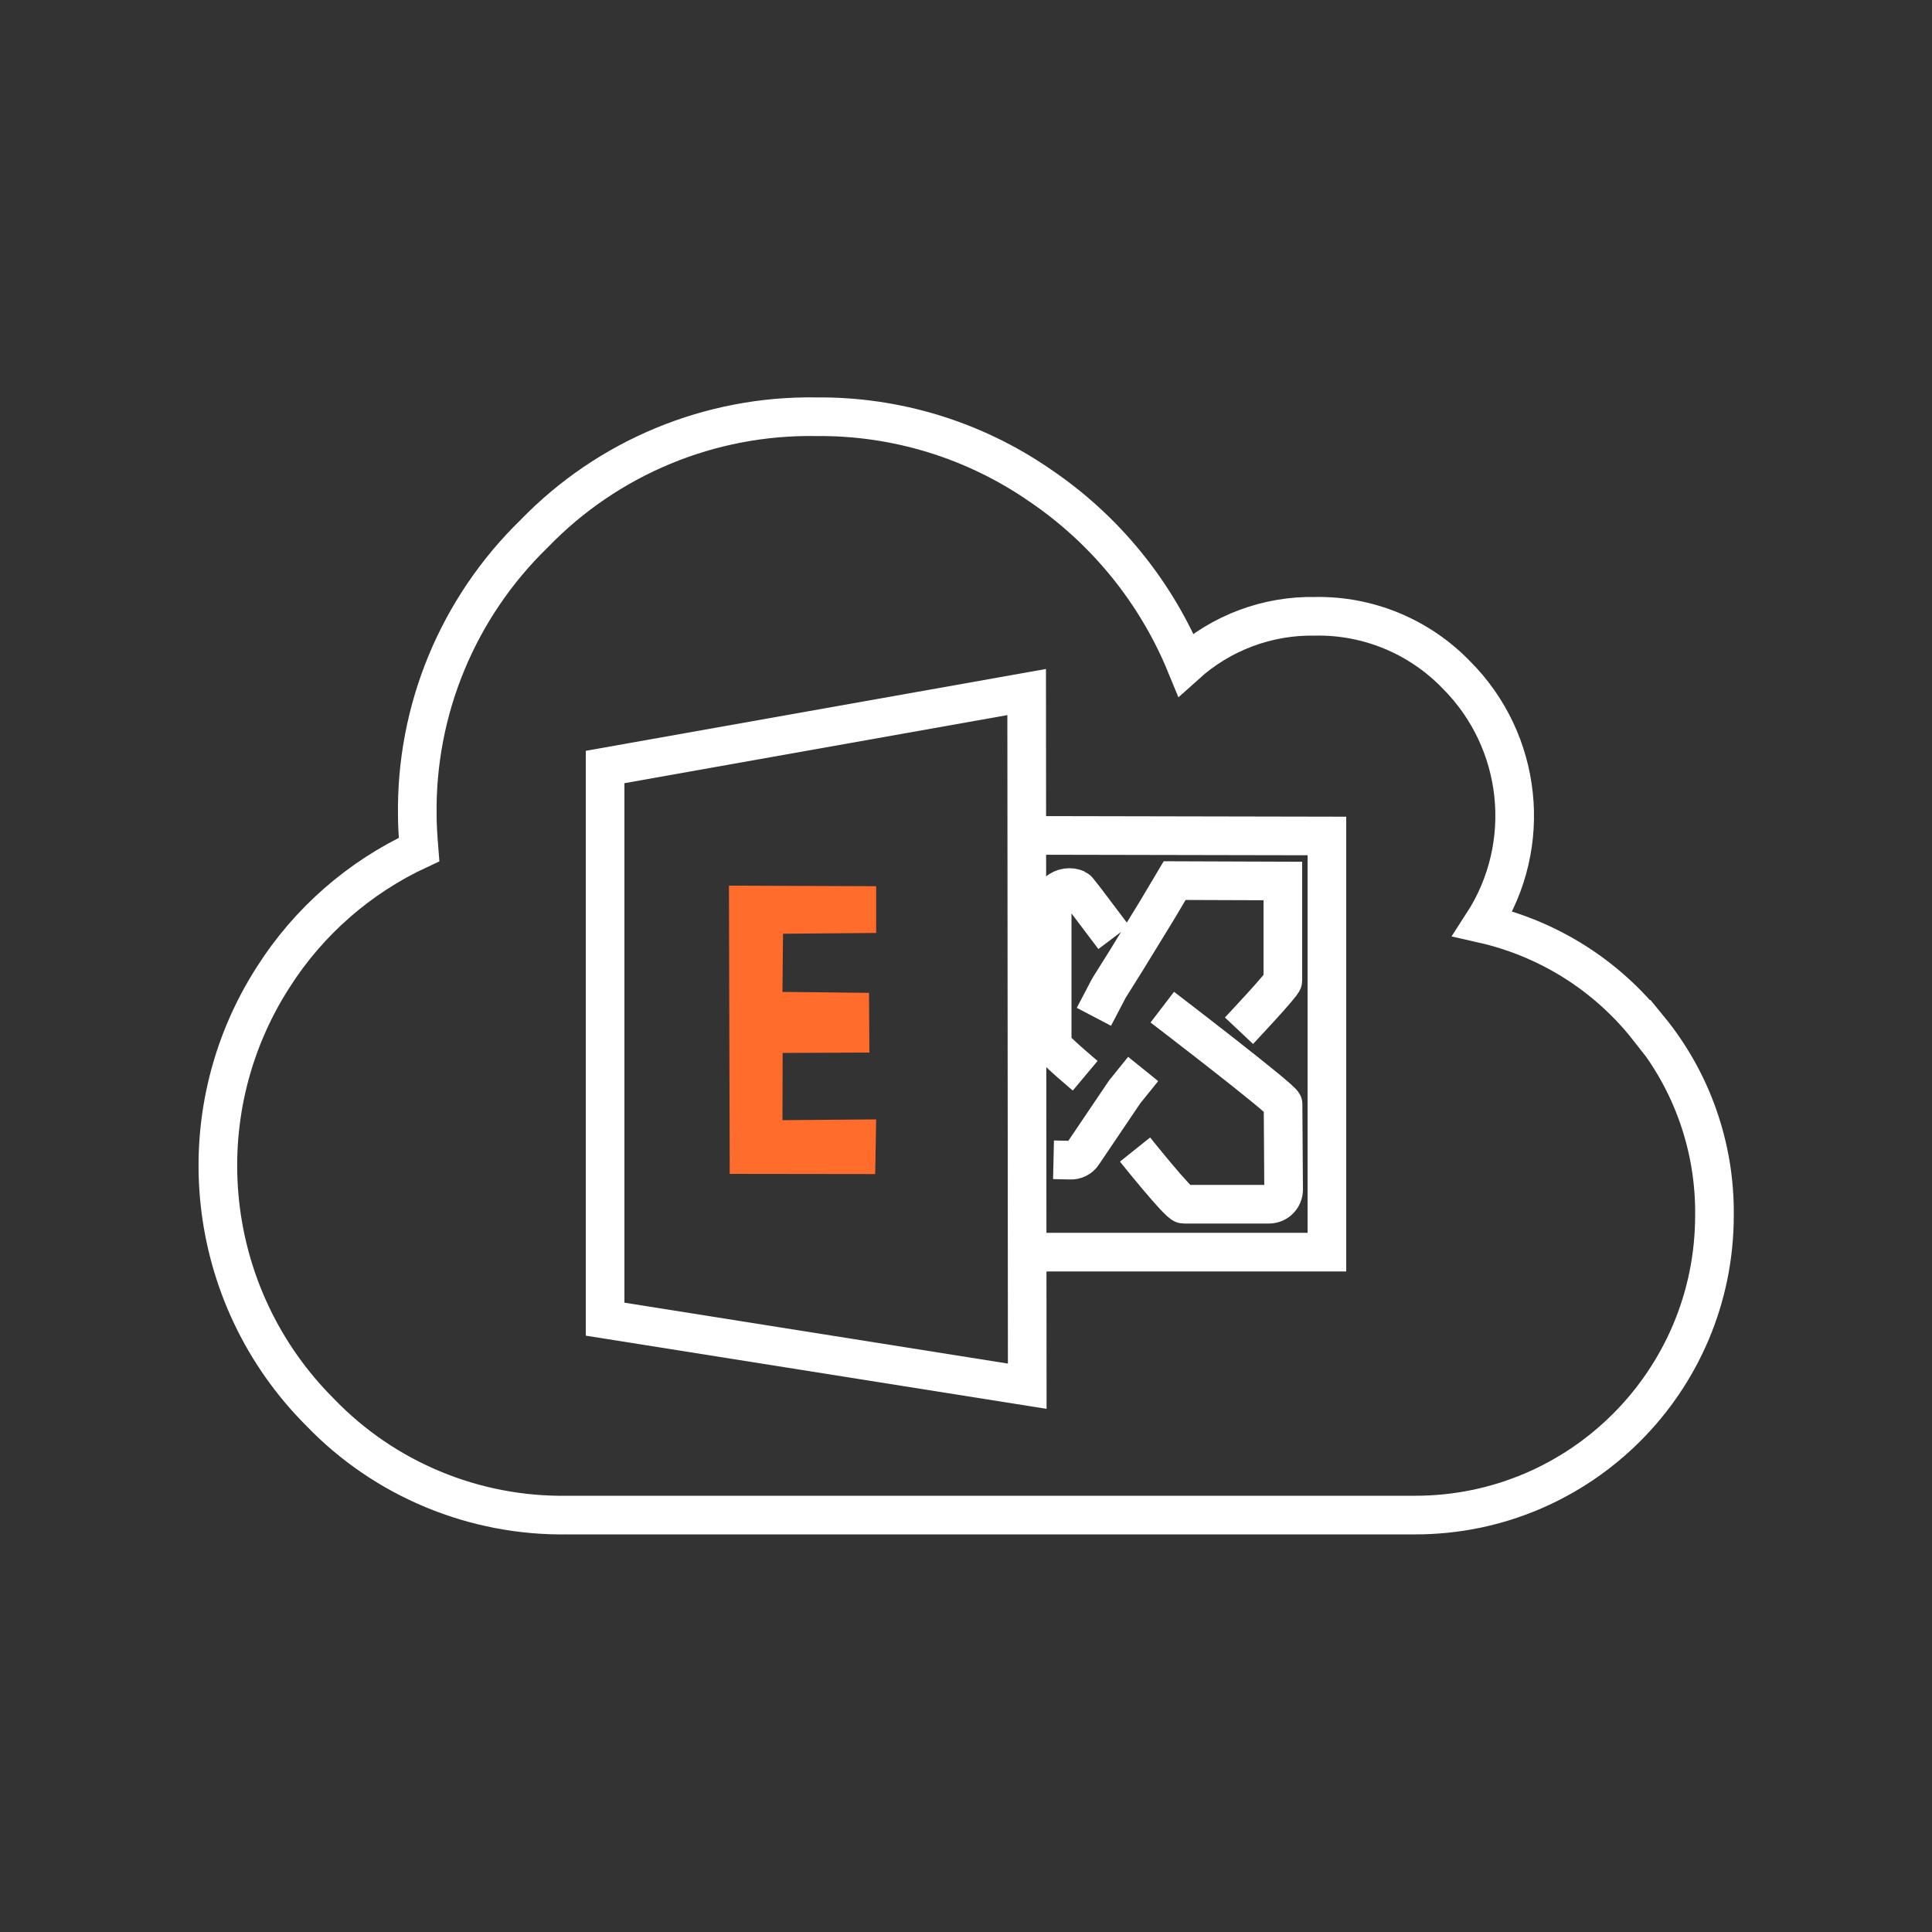 <?xml version="1.0" encoding="UTF-8"?>
<svg id="hosted-exchange" xmlns="http://www.w3.org/2000/svg" viewBox="0 0 100 100">
  <rect x="0" y="0" width="100" height="100" fill="#333333" stroke="none"/>
  <g>
    <path d="M31.32,39.7l21.82-3.88.03,35.93-21.85-3.47v-28.58Z" style="fill: none; stroke: #fff; stroke-miterlimit: 10; stroke-width: 2px;"/>
    <polyline points="53.57 64.81 68.68 64.81 68.68 43.27 53.48 43.24" style="fill: none; stroke: #fff; stroke-miterlimit: 10; stroke-width: 2px;"/>
    <polygon points="45.35 45.87 45.35 48.29 40.53 48.33 40.5 51.34 44.98 51.39 45 54.48 40.51 54.5 40.5 57.98 45.35 57.94 45.3 60.77 37.77 60.76 37.73 45.84 45.35 45.87" style="fill: #ff6c2c; stroke-width: 0px;"/>
    <path d="M58.75,59.5s2.26,2.83,2.51,2.83h4.42c.42,0,.76-.34.76-.76l-.03-4.43c0-.23-6.25-5.01-6.25-5.01M64.13,53.35s2.27-2.41,2.27-2.58v-5.17s-5.6-.02-5.6-.02l-.91,1.53-1.6,2.61-.87,1.39s-.02.03-.03.05l-.77,1.47M57.65,48.52l-1.29-1.71s-.58-.77-.63-.79c-.33-.15-.72-.09-1,.15-.14.12-.27.59-.27.69v7.21c0,.18,1.71,1.61,1.71,1.61M59.17,55.33l-.92,1.14s-.03.03-.04.05l-2.16,3.2c-.14.22-.39.34-.65.33l-.87-.02" style="fill: none; stroke: #fff; stroke-miterlimit: 10; stroke-width: 2px;"/>
  </g>
  <path d="M85.34,53.25c-2.15-2.75-5.19-4.67-8.59-5.44,2.64-4.08,2.06-9.45-1.37-12.88-1.91-1.98-4.56-3.08-7.3-3.03-2.47-.05-4.87.85-6.7,2.5-1.55-3.77-4.19-7.01-7.57-9.29-3.39-2.34-7.43-3.58-11.56-3.54-5.49-.09-10.78,2.1-14.6,6.05-3.95,3.84-6.14,9.12-6.05,14.62,0,.41.03.98.09,1.73-3.1,1.44-5.72,3.73-7.55,6.61-4.59,7.14-3.58,16.53,2.44,22.53,3.33,3.46,7.97,5.38,12.77,5.31h43.9c8.56,0,15.49-6.95,15.49-15.51.04-3.52-1.16-6.95-3.39-9.67Z" style="fill: none; fill-rule: evenodd; stroke: #fff; stroke-miterlimit: 10; stroke-width: 2px;"/>
</svg>